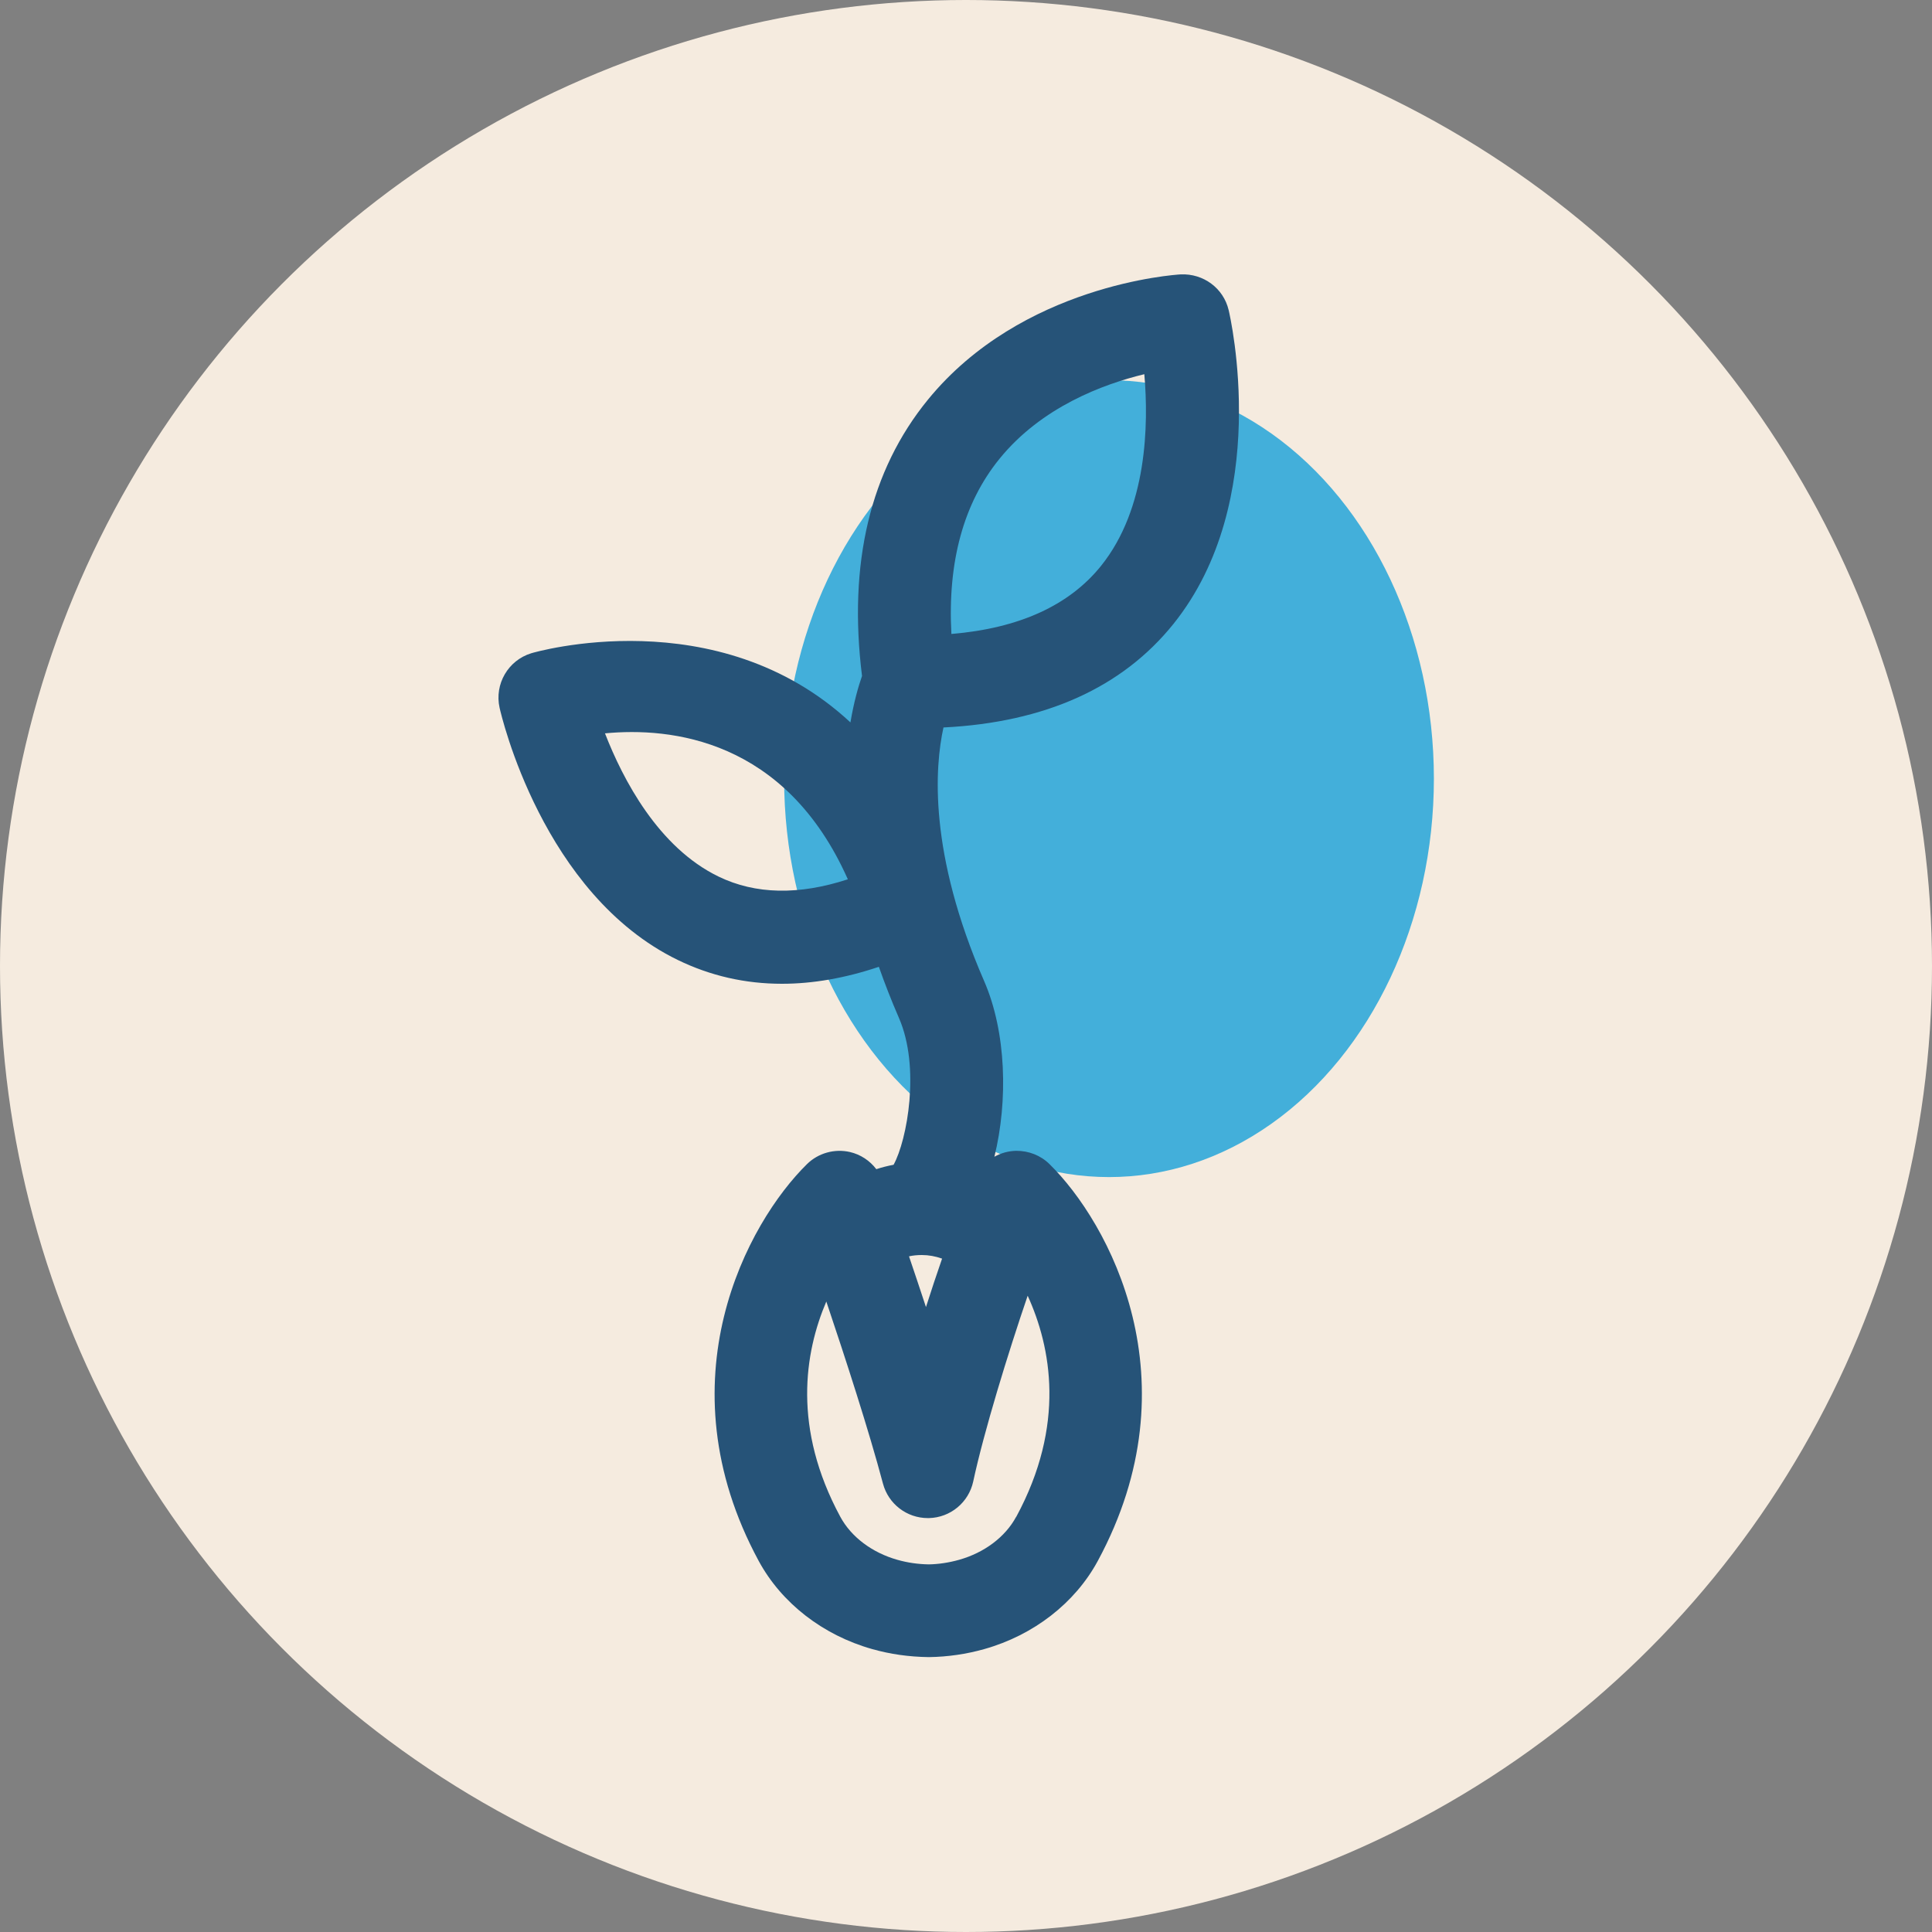 <svg xmlns="http://www.w3.org/2000/svg" xmlns:xlink="http://www.w3.org/1999/xlink" id="Layer_1" x="0px" y="0px" viewBox="0 0 500 500" xml:space="preserve"><rect x="0" y="0" width="500" height="500" fill="#808080" stroke="none"/><circle fill="#F5EBDF" cx="250" cy="250" r="250"></circle><ellipse fill="#43AFDA" cx="287.01" cy="201.51" rx="84.08" ry="103.12"></ellipse><path fill="#265378" d="M317.97,80.24c-1.34-5.67-6.54-9.48-12.38-9.23c-1.67,0.1-41.17,2.69-65.45,32.43  c-14.94,18.31-20.67,42.35-17.05,71.5c-0.94,2.69-2.11,6.73-3,12.02c-34.44-32.04-81.98-18.09-82.6-17.9  c-5.99,1.84-9.56,7.98-8.2,14.1c0.44,1.96,11.14,48.27,46.12,65.28c8.45,4.11,17.45,6.16,26.96,6.16c8.02,0,16.39-1.47,25.08-4.39  c1.5,4.27,3.22,8.69,5.21,13.27c5.55,12.75,2.12,31.53-1.4,37.96c-1.59,0.3-3.08,0.68-4.47,1.14c-1.68-2.2-4.06-3.8-6.83-4.44  c-3.98-0.91-8.19,0.26-11.11,3.13c-15.37,15.09-37.77,55.97-12.5,102.7c5.9,10.9,16.61,19.21,29.37,22.81  c4.64,1.31,9.46,2.01,14.68,2.08c4.87-0.07,9.7-0.77,14.33-2.08c12.78-3.6,23.49-11.92,29.38-22.82  c25.27-46.73,2.87-87.6-12.5-102.69c-2.3-2.26-5.37-3.46-8.63-3.44c-1.99,0.04-3.92,0.57-5.63,1.53c3.55-14.48,3.1-32.23-2.66-45.47  c-14.44-33.2-12.77-55.4-10.52-65.62c26.29-1.31,46.29-10.32,59.54-26.83c25.56-31.86,14.73-79.22,14.26-81.22L317.97,80.24z   M238.57,324.8c1.77,0,3.52,0.32,5.24,0.93c-1.39,4-2.8,8.25-4.17,12.54c-1.53-4.65-3.02-9.09-4.39-13.13  C236.22,324.92,237.32,324.8,238.57,324.8L238.57,324.8z M185.99,226.87c-15.62-7.55-24.79-25.17-29.42-37.08  c16.92-1.63,46.68,1.4,62.85,37.77C206.73,231.71,195.53,231.48,185.99,226.87z M262.98,392.55c-2.82,5.22-8.21,9.28-14.78,11.13  c-2.62,0.74-5.36,1.14-7.8,1.18c-2.78-0.04-5.52-0.43-8.15-1.18c-6.56-1.85-11.95-5.91-14.77-11.12  c-12.41-22.95-9.28-42.48-3.63-55.73c4.96,14.74,11.07,33.57,14.66,47.12c1.4,5.27,6.17,8.93,11.61,8.93c0.1,0,0.19,0,0.29,0  c5.55-0.13,10.29-4.05,11.46-9.48c2.78-12.94,9-33.17,14.09-48.07c6.05,13.26,9.93,33.4-2.96,57.23L262.98,392.55z M284.97,146.42  c-8.24,10.27-21.25,16.19-38.75,17.65c-1.01-18.67,3.15-33.87,12.42-45.3c10.91-13.47,26.95-19.38,37.51-21.93  C297.28,109.85,296.92,131.53,284.97,146.42z"></path></svg>
